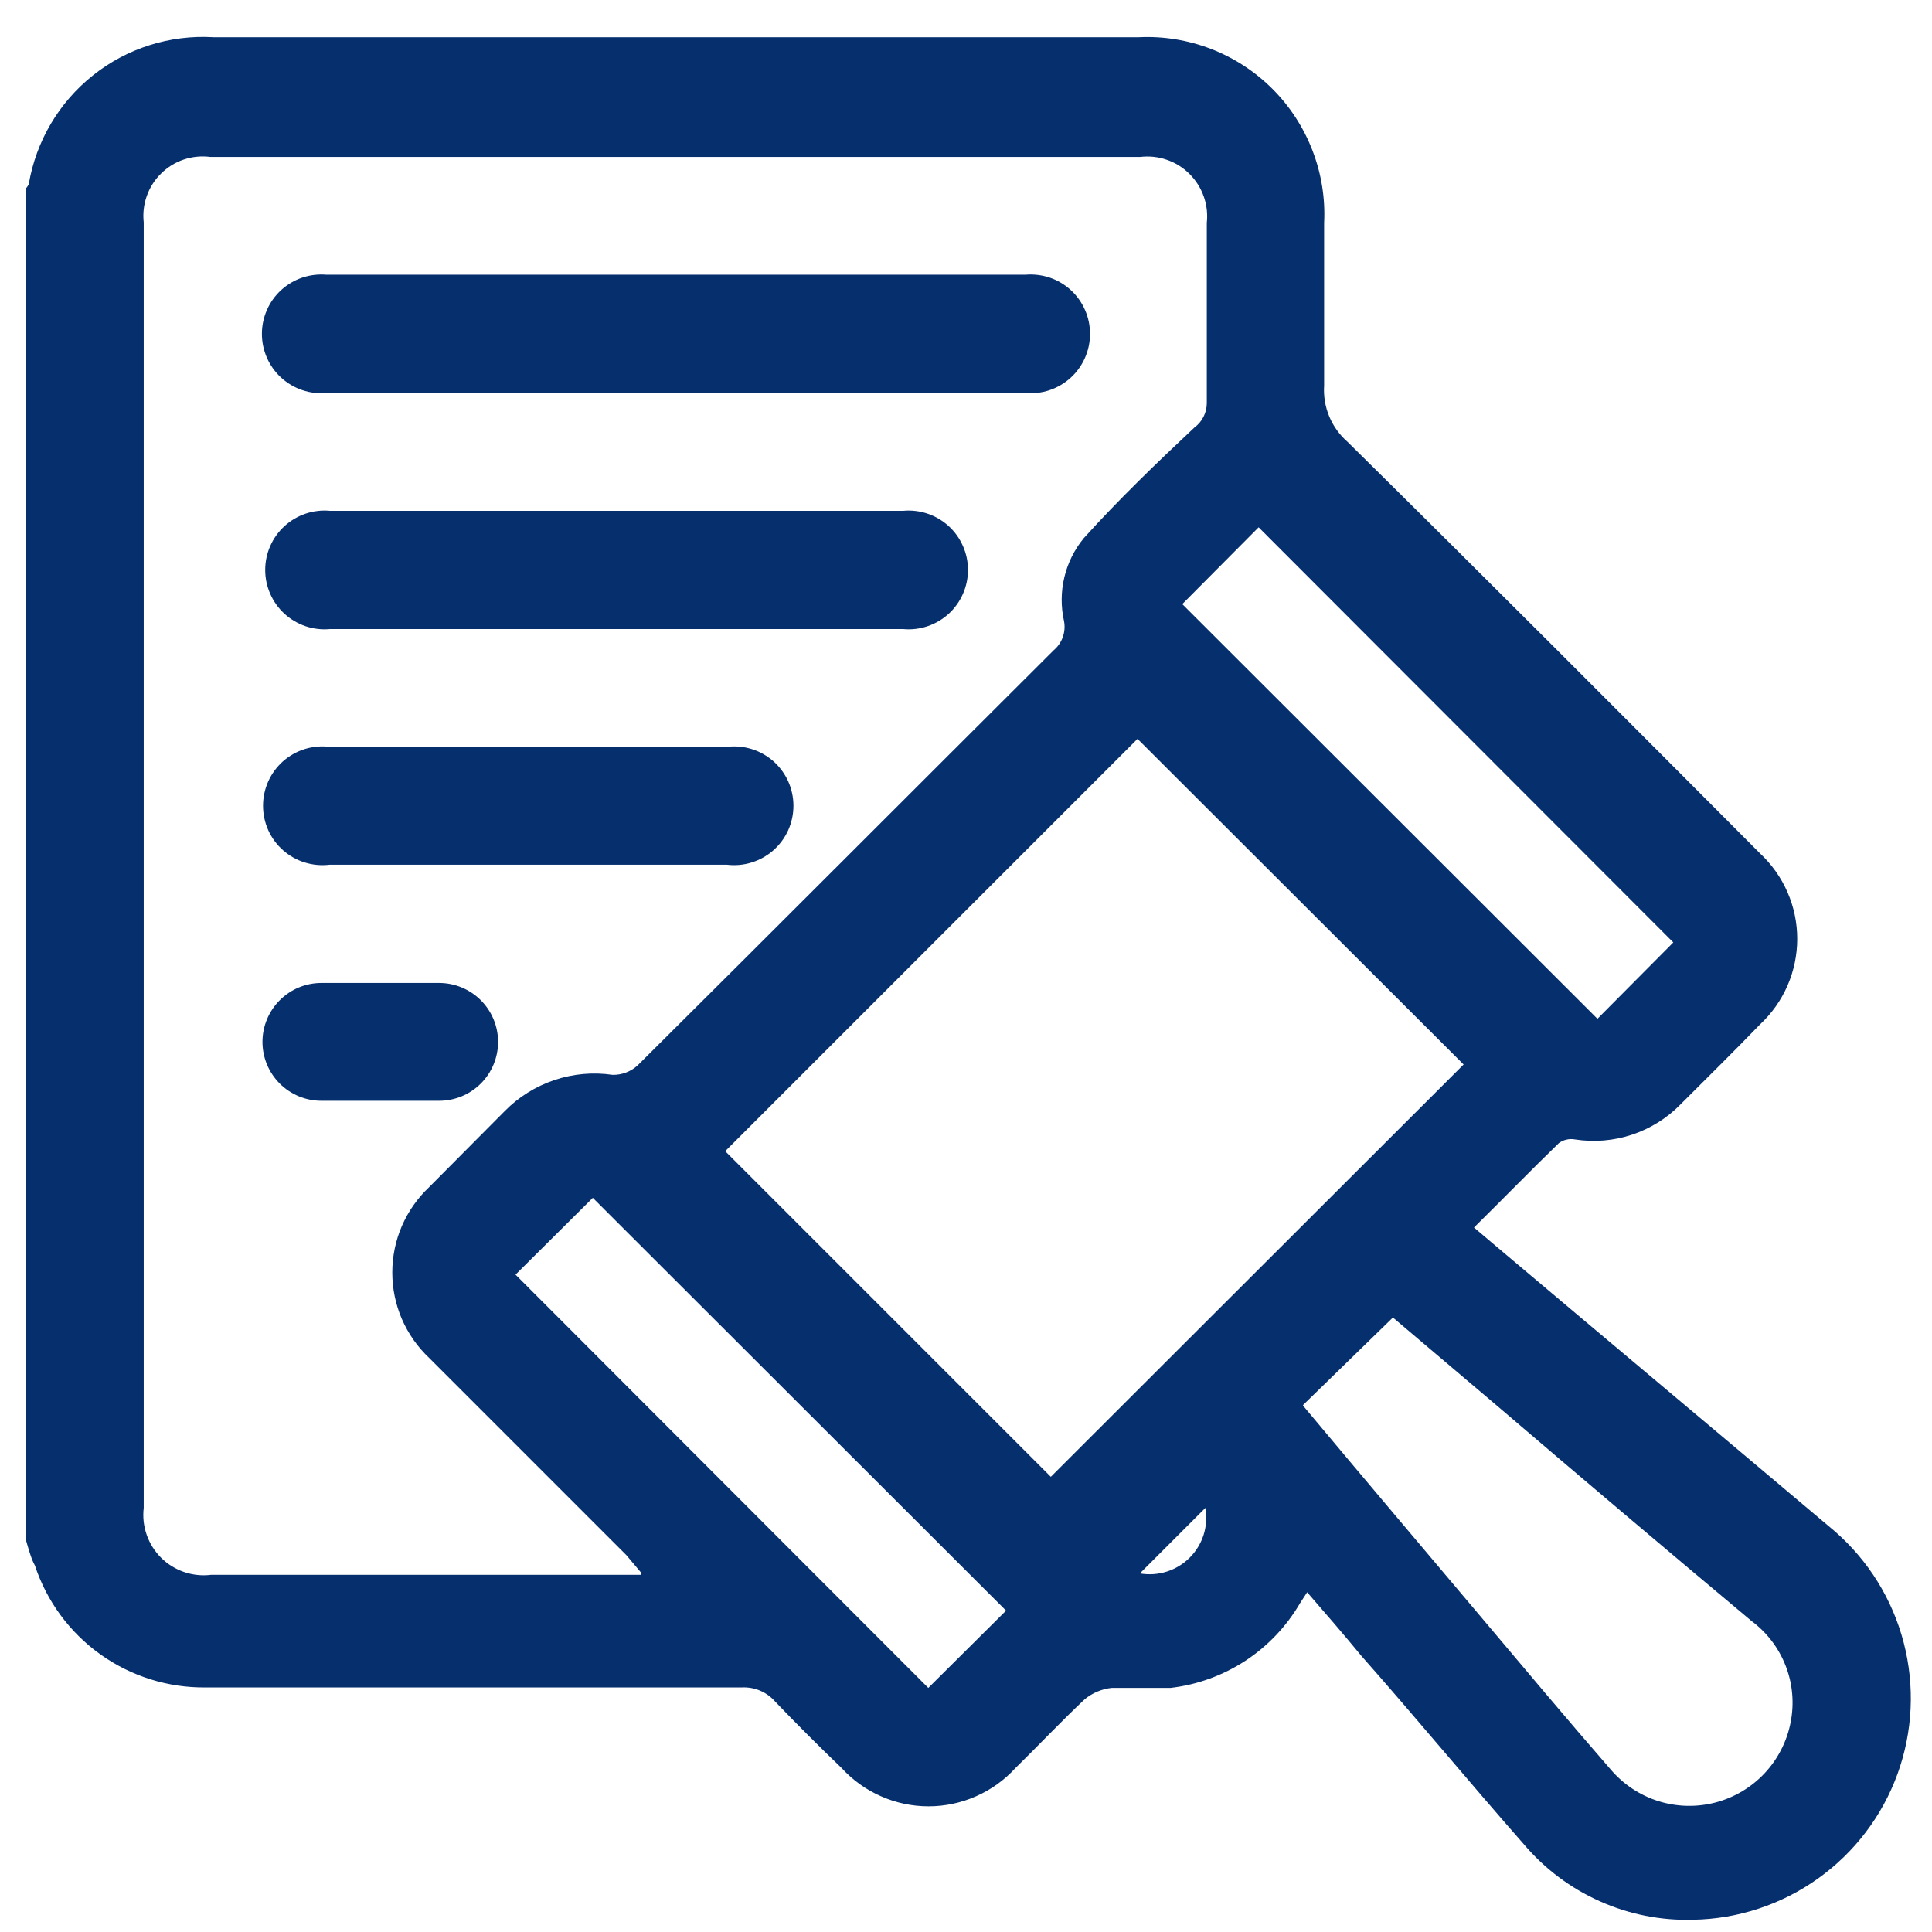 <svg width="41" height="41" viewBox="0 0 41 41" fill="none" xmlns="http://www.w3.org/2000/svg">
<path d="M0.55 32.68V4C0.573 3.972 0.594 3.942 0.61 3.91C0.764 2.998 1.249 2.175 1.973 1.599C2.696 1.023 3.607 0.735 4.53 0.79H24.17C24.694 0.765 25.216 0.851 25.705 1.04C26.193 1.23 26.637 1.519 27.007 1.89C27.377 2.261 27.665 2.706 27.853 3.195C28.042 3.684 28.126 4.206 28.1 4.73C28.1 5.88 28.1 7.03 28.1 8.18C28.085 8.405 28.122 8.63 28.209 8.839C28.296 9.047 28.43 9.232 28.6 9.38C31.53 12.27 34.44 15.19 37.35 18.11C37.599 18.342 37.798 18.623 37.934 18.935C38.07 19.247 38.14 19.584 38.14 19.925C38.14 20.265 38.07 20.602 37.934 20.915C37.798 21.227 37.599 21.508 37.35 21.74C36.8 22.31 36.23 22.87 35.67 23.43C35.382 23.726 35.028 23.948 34.636 24.079C34.245 24.209 33.828 24.244 33.42 24.18C33.361 24.169 33.3 24.171 33.242 24.185C33.183 24.198 33.128 24.224 33.08 24.26C32.48 24.84 31.9 25.44 31.28 26.05L31.8 26.49C34.17 28.49 36.56 30.49 38.93 32.49C39.649 33.113 40.161 33.94 40.4 34.86C40.639 35.781 40.593 36.753 40.268 37.647C39.943 38.541 39.354 39.315 38.579 39.867C37.805 40.419 36.881 40.724 35.93 40.74C35.25 40.76 34.574 40.626 33.953 40.349C33.331 40.072 32.78 39.659 32.34 39.14C31.17 37.81 30.04 36.44 28.89 35.14C28.52 34.69 28.14 34.25 27.74 33.79L27.59 34.02C27.303 34.513 26.905 34.932 26.428 35.245C25.95 35.557 25.407 35.754 24.84 35.82C24.43 35.82 24.01 35.82 23.59 35.82C23.381 35.843 23.183 35.926 23.02 36.06C22.52 36.53 22.02 37.06 21.55 37.52C21.316 37.776 21.031 37.981 20.713 38.12C20.395 38.261 20.052 38.333 19.705 38.333C19.358 38.333 19.015 38.261 18.697 38.12C18.379 37.981 18.094 37.776 17.86 37.52C17.38 37.06 16.91 36.59 16.45 36.11C16.362 36.009 16.253 35.93 16.13 35.878C16.007 35.826 15.873 35.803 15.74 35.81H4.37C3.568 35.82 2.784 35.575 2.131 35.109C1.478 34.643 0.991 33.981 0.74 33.22C0.67 33.1 0.61 32.89 0.55 32.68ZM13.61 33.38L13.29 33L9.11 28.82C8.862 28.587 8.665 28.306 8.529 27.994C8.394 27.681 8.325 27.345 8.325 27.005C8.325 26.665 8.394 26.328 8.529 26.016C8.665 25.704 8.862 25.423 9.11 25.19L10.71 23.58C11.004 23.28 11.365 23.055 11.763 22.921C12.161 22.787 12.585 22.749 13 22.81C13.196 22.814 13.386 22.742 13.53 22.61C16.48 19.68 19.42 16.73 22.36 13.8C22.449 13.725 22.516 13.629 22.554 13.52C22.593 13.411 22.602 13.293 22.58 13.18C22.512 12.874 22.514 12.556 22.587 12.251C22.659 11.946 22.801 11.662 23 11.42C23.74 10.6 24.54 9.83 25.35 9.07C25.43 9.011 25.495 8.934 25.54 8.845C25.585 8.757 25.609 8.659 25.61 8.56C25.61 7.28 25.61 6.01 25.61 4.73C25.631 4.54 25.609 4.348 25.545 4.168C25.481 3.988 25.378 3.825 25.242 3.69C25.107 3.555 24.943 3.453 24.762 3.391C24.582 3.328 24.39 3.308 24.2 3.33H4.46C4.271 3.306 4.079 3.325 3.898 3.386C3.718 3.447 3.553 3.549 3.418 3.683C3.282 3.816 3.178 3.979 3.115 4.159C3.051 4.339 3.029 4.53 3.05 4.72V32C3.027 32.193 3.049 32.388 3.113 32.571C3.177 32.755 3.282 32.921 3.419 33.058C3.557 33.195 3.724 33.298 3.908 33.361C4.092 33.424 4.287 33.444 4.48 33.42H13.61V33.38ZM24.14 15.68L15.39 24.43L22.3 31.34L31.06 22.59L24.14 15.68ZM27.65 29.82C27.671 29.852 27.695 29.882 27.72 29.91C28.94 31.37 30.17 32.82 31.4 34.28C32.32 35.37 33.24 36.47 34.18 37.55C34.447 37.864 34.797 38.097 35.191 38.222C35.585 38.346 36.005 38.356 36.405 38.252C36.804 38.147 37.166 37.932 37.448 37.631C37.73 37.33 37.922 36.955 38 36.55C38.079 36.15 38.043 35.735 37.896 35.355C37.749 34.974 37.497 34.643 37.17 34.4C35.37 32.893 33.577 31.377 31.79 29.85L29.56 27.96L27.65 29.82ZM25.09 12.82L33.9 21.62L35.51 20L26.71 11.19L25.09 12.82ZM21.35 34.18L12.58 25.42L10.94 27.05L19.7 35.82L21.35 34.18ZM25.58 32L24.19 33.39C24.38 33.423 24.575 33.41 24.759 33.352C24.943 33.294 25.11 33.193 25.247 33.056C25.383 32.92 25.485 32.753 25.543 32.569C25.601 32.385 25.613 32.19 25.58 32Z" fill="#062F6E"/>
<path d="M14.32 5.83H21.76C21.934 5.815 22.11 5.836 22.276 5.891C22.441 5.947 22.593 6.037 22.723 6.155C22.852 6.273 22.955 6.417 23.025 6.577C23.096 6.737 23.132 6.91 23.132 7.085C23.132 7.26 23.096 7.433 23.025 7.593C22.955 7.753 22.852 7.897 22.723 8.015C22.593 8.133 22.441 8.223 22.276 8.279C22.11 8.335 21.934 8.356 21.76 8.34C19.51 8.34 17.27 8.34 15.03 8.34H6.93C6.756 8.356 6.58 8.335 6.415 8.279C6.249 8.223 6.097 8.133 5.967 8.015C5.838 7.897 5.735 7.753 5.665 7.593C5.594 7.433 5.558 7.26 5.558 7.085C5.558 6.91 5.594 6.737 5.665 6.577C5.735 6.417 5.838 6.273 5.967 6.155C6.097 6.037 6.249 5.947 6.415 5.891C6.58 5.836 6.756 5.815 6.93 5.83H14.32Z" fill="#062F6E"/>
<path d="M13.07 10.84H19.17C19.344 10.824 19.52 10.845 19.685 10.901C19.851 10.957 20.003 11.047 20.133 11.165C20.262 11.283 20.365 11.427 20.435 11.587C20.506 11.747 20.542 11.92 20.542 12.095C20.542 12.27 20.506 12.443 20.435 12.603C20.365 12.763 20.262 12.907 20.133 13.025C20.003 13.143 19.851 13.233 19.685 13.289C19.52 13.345 19.344 13.366 19.17 13.35H7C6.826 13.366 6.65 13.345 6.484 13.289C6.319 13.233 6.167 13.143 6.037 13.025C5.908 12.907 5.805 12.763 5.735 12.603C5.664 12.443 5.628 12.27 5.628 12.095C5.628 11.92 5.664 11.747 5.735 11.587C5.805 11.427 5.908 11.283 6.037 11.165C6.167 11.047 6.319 10.957 6.484 10.901C6.65 10.845 6.826 10.824 7 10.84H13.07Z" fill="#062F6E"/>
<path d="M11.19 15.85H15.42C15.597 15.827 15.778 15.843 15.948 15.895C16.119 15.948 16.277 16.036 16.412 16.154C16.546 16.273 16.653 16.418 16.727 16.581C16.8 16.744 16.838 16.921 16.838 17.1C16.838 17.279 16.8 17.456 16.727 17.619C16.653 17.782 16.546 17.927 16.412 18.045C16.277 18.163 16.119 18.252 15.948 18.304C15.778 18.357 15.597 18.372 15.42 18.35H7C6.823 18.372 6.642 18.357 6.471 18.304C6.3 18.252 6.143 18.163 6.008 18.045C5.874 17.927 5.767 17.782 5.693 17.619C5.62 17.456 5.582 17.279 5.582 17.1C5.582 16.921 5.62 16.744 5.693 16.581C5.767 16.418 5.874 16.273 6.008 16.154C6.143 16.036 6.3 15.948 6.471 15.895C6.642 15.843 6.823 15.827 7 15.85H11.19Z" fill="#062F6E"/>
<path d="M8.07 23.36H6.82C6.488 23.36 6.17 23.229 5.936 22.994C5.702 22.76 5.57 22.442 5.57 22.11C5.57 21.779 5.702 21.461 5.936 21.227C6.17 20.992 6.488 20.86 6.82 20.86H9.32C9.651 20.86 9.969 20.992 10.204 21.227C10.438 21.461 10.57 21.779 10.57 22.11C10.57 22.442 10.438 22.76 10.204 22.994C9.969 23.229 9.651 23.36 9.32 23.36H8.07Z" fill="#062F6E"/>
</svg>
